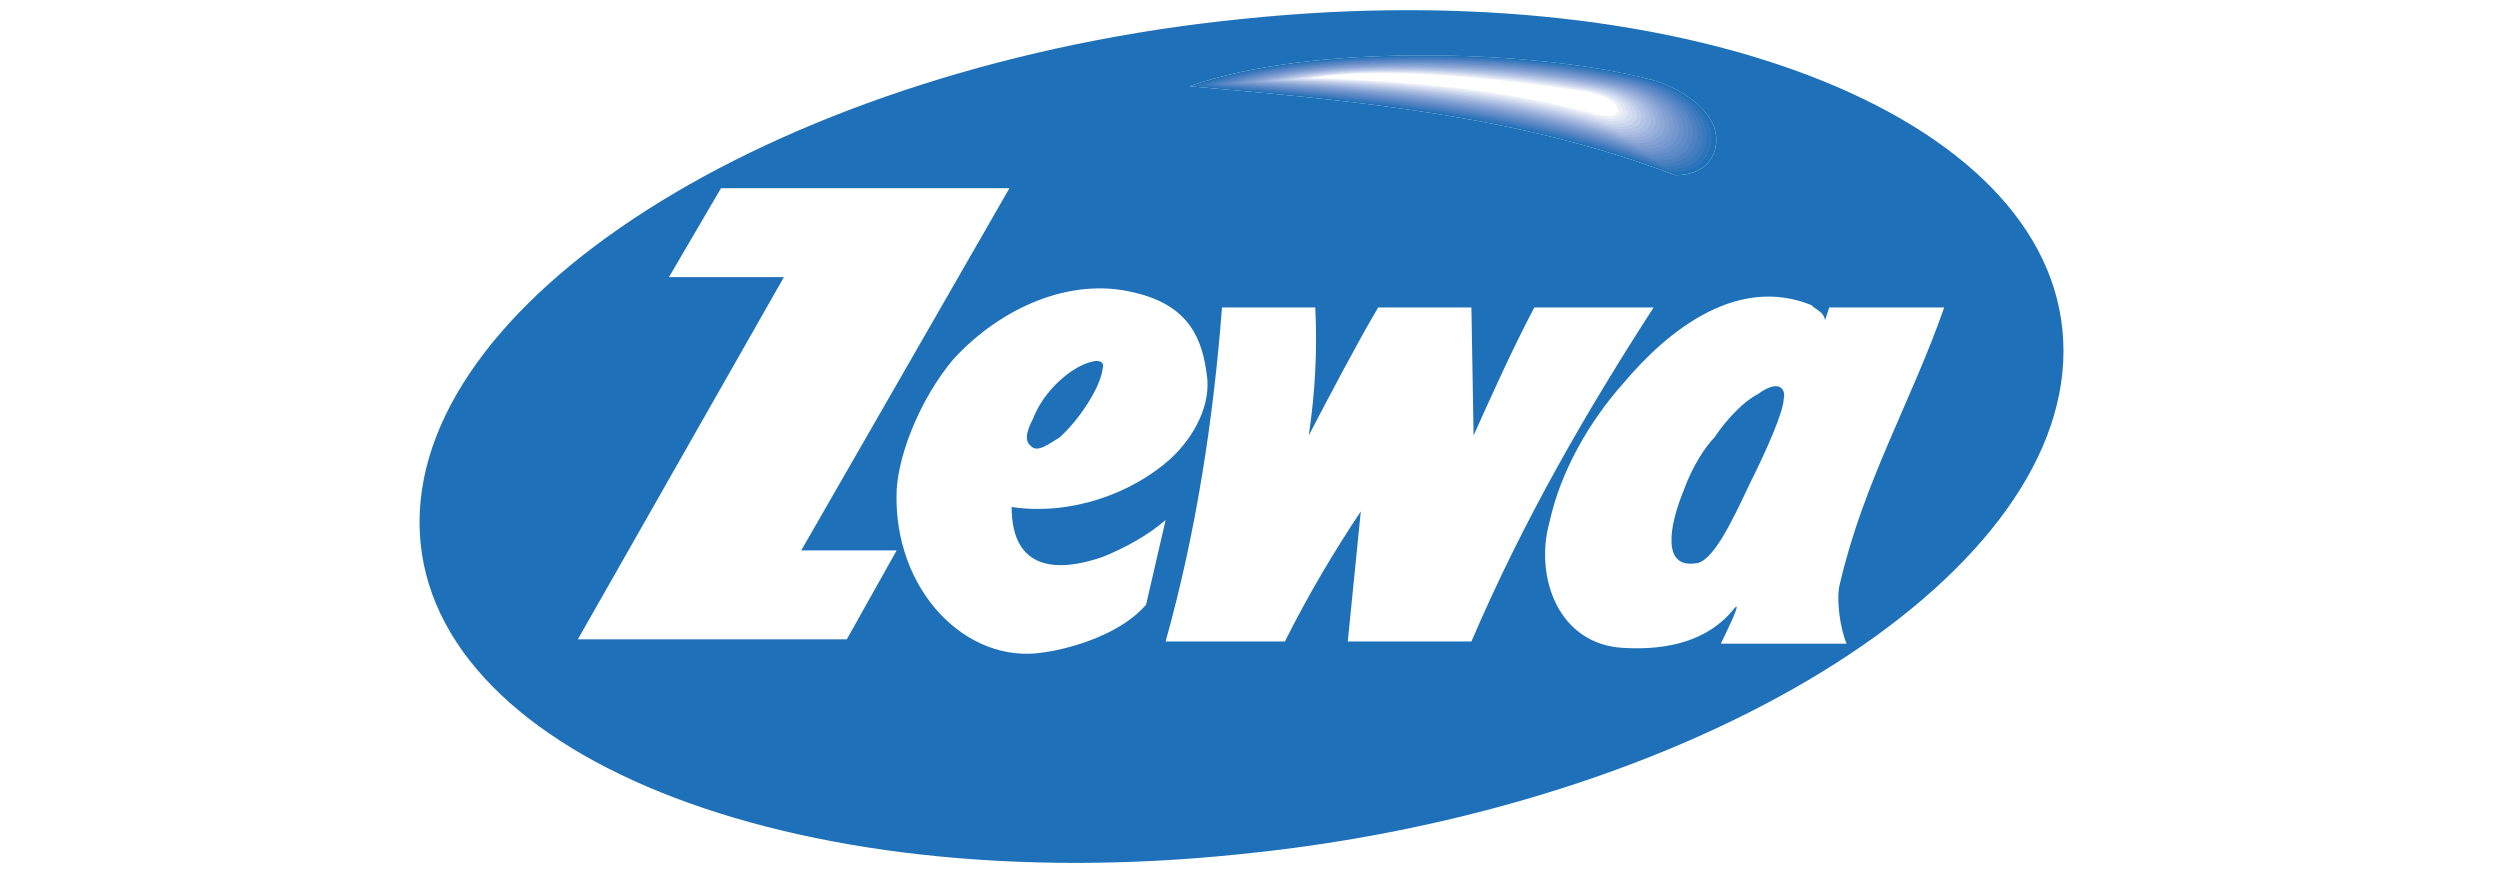 <svg xmlns="http://www.w3.org/2000/svg" height="64" viewBox="7.41 49.71 179.75 95.16"><g fill-rule="evenodd" clip-rule="evenodd"><path fill="#fff" d="M0 0h192.756v192.756H0V0z"></path><path d="M96.378 51.746c48.458-5.101 87.874 10.896 87.874 35.473 0 24.578-39.416 48.923-87.874 53.792-48.458 5.101-87.874-10.896-87.874-35.475 0-24.577 39.416-48.922 87.874-53.79z" fill="#1e71b8"></path><path d="M35.168 79.336l5.563-9.506h30.837L49.31 108.55h10.202l-5.332 9.507H25.429l22.028-38.721H35.168zm36.634 24.577c6.259.928 12.752-1.392 16.925-5.101 2.782-2.551 4.406-6.029 3.941-9.043-.462-3.479-1.623-7.418-7.882-8.811-6.724-1.623-14.144 1.623-19.244 7.188-3.479 4.174-5.796 9.971-6.029 13.913-.462 10.663 7.42 18.778 15.768 17.389 3.245-.465 8.346-2.087 10.896-5.101l2.087-9.044c-1.855 1.623-4.405 3.015-6.724 3.943-4.637 1.623-9.738 1.623-9.738-5.333zm2.087-6.493c-.928-.694-.233-2.085.231-3.014 1.16-3.015 4.172-5.565 6.261-6.026.695-.233 1.391 0 1.159.694-.232 2.087-2.549 5.564-4.636 7.418-1.162.697-2.321 1.625-3.015.928zm20.403-14.838h9.97c.23 4.405 0 9.043-.695 13.68 2.549-4.87 5.1-9.738 7.42-13.68h9.969l.232 13.68c2.086-4.637 4.172-9.274 6.49-13.68h12.752c-7.186 11.129-13.91 22.722-19.475 35.705h-13.217l1.393-13.91c-2.783 4.173-5.564 8.81-8.115 13.91H88.263c3.245-11.593 5.101-23.648 6.029-35.705zm64.456 1.392c0-.928-1.391-1.392-1.391-1.623-7.885-3.247-15.303 2.55-20.172 8.346-3.711 4.173-6.725 9.506-7.883 14.839-1.625 5.797.926 13.216 8.115 13.447 4.404.232 8.809-.696 11.592-4.172 1.16-1.393-1.391 3.709-1.391 3.709h13.447c-.695-1.623-1.16-4.869-.695-6.492 2.551-10.896 7.65-19.477 11.129-29.446H159.21l-.462 1.392zm-13.912 25.967c-3.479.464-2.781-3.941-1.158-7.882.926-2.553 2.318-4.64 3.246-5.567 1.391-2.086 3.246-3.94 4.635-4.637 2.551-1.854 3.016-.23 2.783.465 0 1.391-1.854 5.564-3.711 9.273-1.854 3.943-3.94 8.348-5.795 8.348zM90.813 58.934c12.984-4.637 37.097-3.942 49.386-.696 2.551.696 5.797 2.55 6.725 5.101.695 2.086-.232 5.1-4.174 5.1-16.463-6.26-33.156-7.883-51.937-9.505z" fill="#fff"></path><path d="M90.813 58.934c12.984-4.637 37.103-3.959 49.386-.696 2.555.678 5.797 2.55 6.725 5.101.695 2.086-.232 5.1-4.174 5.1-16.463-6.26-33.156-7.883-51.937-9.505z" fill="#1e71b8"></path><path d="M91.434 58.892c12.769-4.484 36.386-3.754 48.412-.598 2.506.657 5.676 2.464 6.584 4.94.684 2.024-.242 4.918-4.1 4.89-16.096-6.074-32.451-7.671-50.896-9.232z" fill="#2e74ba"></path><path d="M92.055 58.849c12.554-4.332 35.667-3.549 47.437-.5 2.457.636 5.555 2.378 6.443 4.779.672 1.963-.25 4.737-4.023 4.682-15.732-5.889-31.748-7.46-49.857-8.961z" fill="#3879bd"></path><path d="M92.676 58.808c12.338-4.179 34.951-3.344 46.463-.401 2.408.614 5.434 2.292 6.303 4.619.66 1.902-.26 4.555-3.949 4.472-15.368-5.705-31.046-7.25-48.817-8.69z" fill="#437dbf"></path><path d="M93.296 58.766c12.124-4.026 34.233-3.139 45.489-.303 2.359.593 5.311 2.206 6.164 4.458.645 1.84-.271 4.374-3.875 4.262-15.004-5.518-30.342-7.037-47.778-8.417z" fill="#4e81c1"></path><path d="M93.917 58.724c11.91-3.873 33.517-2.934 44.515-.204 2.312.571 5.189 2.12 6.023 4.298.633 1.779-.279 4.192-3.801 4.053-14.638-5.335-29.636-6.828-46.737-8.147z" fill="#5887c5"></path><path d="M94.537 58.682c11.695-3.72 32.799-2.729 43.541-.105 2.264.55 5.068 2.033 5.883 4.137.621 1.718-.289 4.01-3.725 3.843-14.275-5.149-28.935-6.617-45.699-7.875z" fill="#608bc7"></path><path d="M95.158 58.64c11.481-3.568 32.081-2.524 42.567-.007 2.215.528 4.947 1.947 5.742 3.976.609 1.657-.299 3.829-3.65 3.634-13.911-4.964-28.231-6.405-44.659-7.603z" fill="#6990ca"></path><path d="M95.778 58.598c11.267-3.415 31.364-2.319 41.591.091 2.168.507 4.828 1.861 5.604 3.815.598 1.595-.307 3.647-3.574 3.424-13.547-4.777-27.53-6.192-43.621-7.33z" fill="#7396ce"></path><path d="M96.399 58.556c11.052-3.262 30.646-2.115 40.619.189 2.117.486 4.703 1.775 5.463 3.655.584 1.534-.318 3.466-3.502 3.215-13.182-4.593-26.825-5.982-42.58-7.059z" fill="#7c9cd0"></path><path d="M97.02 58.514c10.836-3.109 29.93-1.91 39.643.288 2.07.465 4.584 1.689 5.324 3.495.57 1.473-.326 3.284-3.426 3.005-12.819-4.408-26.122-5.771-41.541-6.788z" fill="#84a1d3"></path><path d="M97.641 58.473c10.621-2.957 29.211-1.705 38.668.386 2.021.443 4.463 1.603 5.184 3.333.559 1.412-.336 3.103-3.352 2.796-12.453-4.222-25.418-5.559-40.5-6.515z" fill="#8ea8d7"></path><path d="M98.26 58.431c10.408-2.804 28.496-1.5 37.695.485 1.975.421 4.342 1.516 5.043 3.173.547 1.35-.346 2.921-3.277 2.587-12.088-4.038-24.713-5.349-39.461-6.245z" fill="#98afda"></path><path d="M98.881 58.389c10.193-2.65 27.777-1.295 36.721.583 1.926.4 4.219 1.43 4.904 3.012.533 1.289-.355 2.739-3.203 2.377-11.723-3.852-24.01-5.137-38.422-5.972z" fill="#a2b7de"></path><path d="M99.502 58.347c9.979-2.498 27.061-1.09 35.746.682 1.877.379 4.098 1.345 4.764 2.852.521 1.227-.365 2.558-3.129 2.167-11.358-3.668-23.307-4.926-37.381-5.701z" fill="#adbee2"></path><path d="M100.121 58.306c9.766-2.346 26.344-.886 34.773.78 1.828.357 3.977 1.258 4.623 2.691.51 1.166-.375 2.376-3.053 1.958-10.993-3.483-22.603-4.715-36.343-5.429z" fill="#b5c5e5"></path><path d="M100.742 58.263c9.551-2.192 25.627-.68 33.799.878 1.779.336 3.855 1.172 4.482 2.53.496 1.105-.383 2.195-2.979 1.749-10.628-3.296-21.898-4.503-35.302-5.157z" fill="#c1cee9"></path><path d="M101.363 58.221c9.336-2.04 24.908-.475 32.824.977 1.732.315 3.734 1.086 4.344 2.37.482 1.043-.395 2.013-2.904 1.54-10.266-3.113-21.197-4.294-34.264-4.887z" fill="#ccd6ed"></path><path d="M101.984 58.179c9.119-1.887 24.191-.27 31.85 1.076 1.684.293 3.611 1 4.203 2.209.471.982-.404 1.832-2.83 1.33-9.9-2.927-20.492-4.082-33.223-4.615z" fill="#d6dff1"></path><path d="M102.604 58.138c8.906-1.734 23.475-.066 30.877 1.174 1.635.272 3.49.914 4.062 2.048.459.921-.412 1.65-2.754 1.121-9.537-2.742-19.791-3.871-32.185-4.343z" fill="#e2e7f5"></path><path d="M103.225 58.096c8.691-1.581 22.756.14 29.902 1.272 1.586.25 3.369.827 3.922 1.888.447.859-.422 1.469-2.68.911-9.172-2.557-19.086-3.66-31.144-4.071z" fill="#eef0f8"></path><path d="M103.846 58.054c8.477-1.428 22.039.345 28.928 1.371 1.537.229 3.248.741 3.783 1.727.432.798-.434 1.287-2.605.702-8.809-2.372-18.384-3.449-30.106-3.8z" fill="#fff"></path></g></svg>